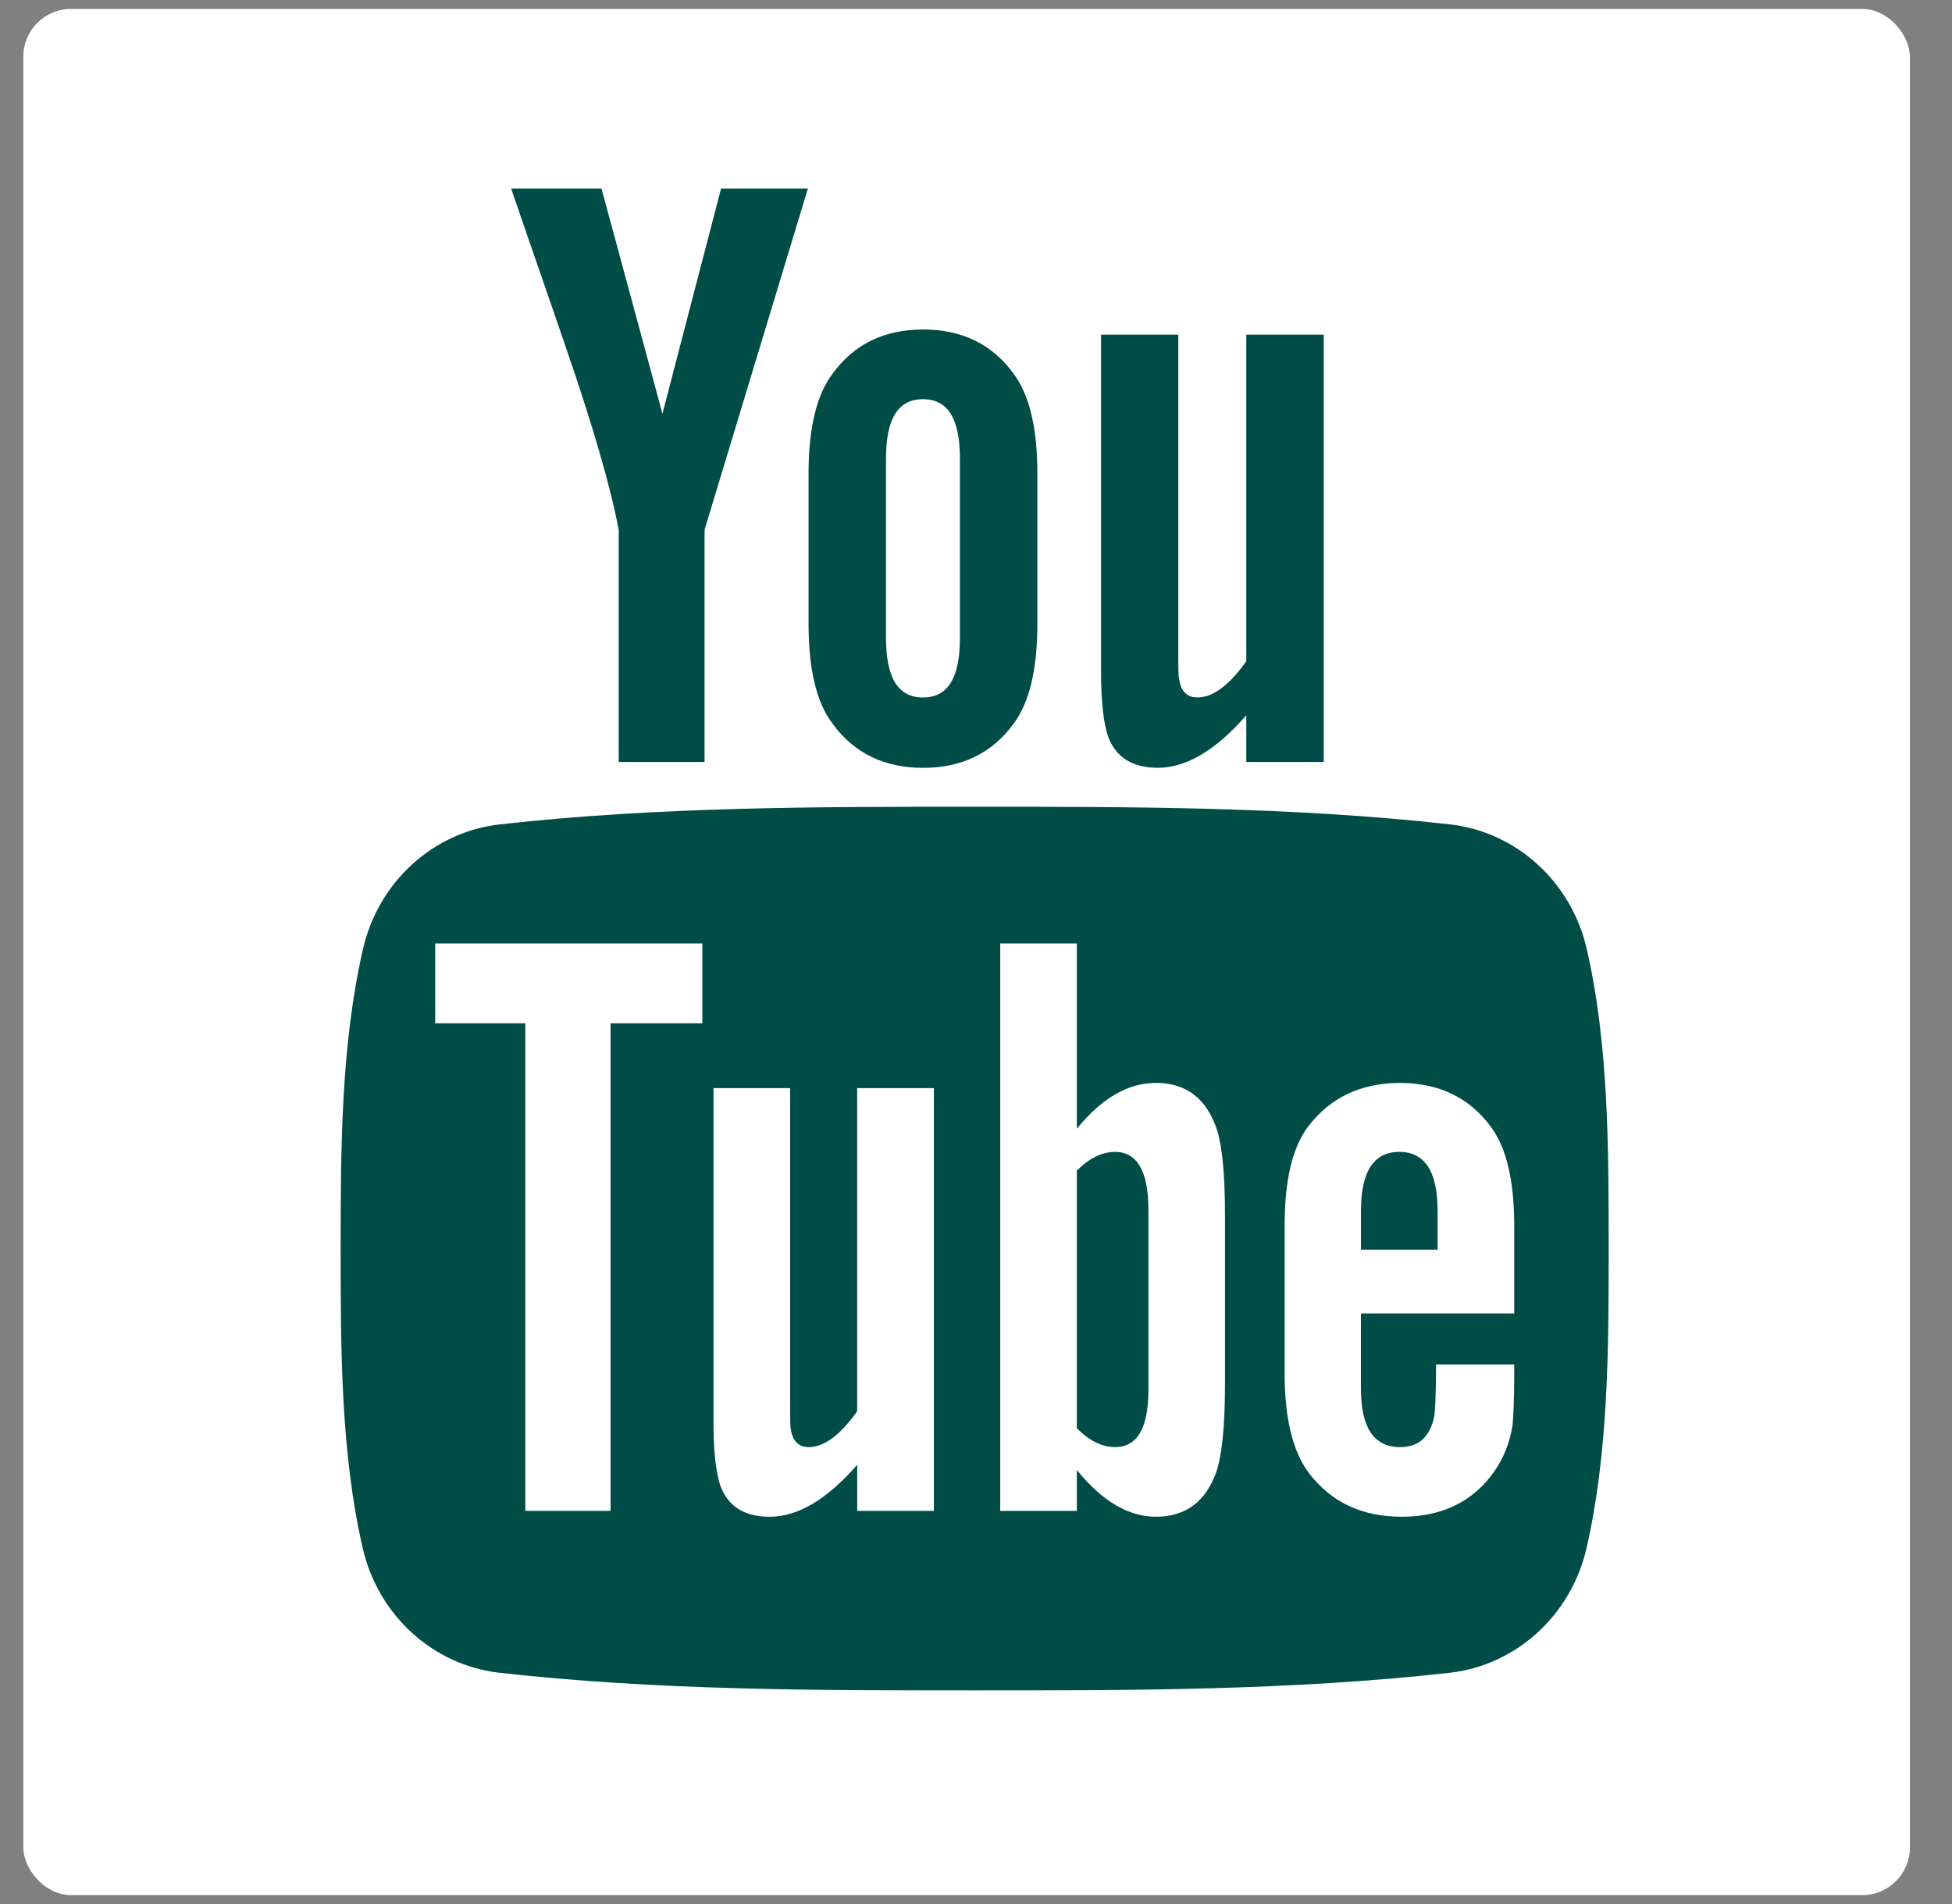 <svg width="41" height="40" viewBox="0 0 41 40" fill="none" xmlns="http://www.w3.org/2000/svg">
<rect x="0" y="0" width="41" height="40" fill="#808080" stroke="none"/>
<rect x="0.49" y="0.188" width="39.625" height="39.625" rx="1" fill="white"/>
<path d="M33.328 19.935C33.002 18.518 31.843 17.473 30.449 17.318C27.147 16.949 23.804 16.947 20.477 16.949C17.148 16.947 13.805 16.949 10.502 17.318C9.108 17.474 7.95 18.519 7.625 19.935C7.161 21.952 7.155 24.154 7.155 26.231C7.155 28.308 7.155 30.509 7.619 32.526C7.945 33.942 9.103 34.987 10.498 35.143C13.8 35.512 17.142 35.514 20.471 35.512C23.799 35.514 27.141 35.512 30.444 35.143C31.838 34.987 32.997 33.942 33.323 32.526C33.786 30.509 33.789 28.308 33.789 26.231C33.788 24.153 33.792 21.952 33.328 19.935ZM14.752 21.498H12.824V31.741H11.034V21.498H9.141V19.82H14.752V21.498ZM19.615 31.741H18.005V30.773C17.365 31.506 16.757 31.864 16.165 31.864C15.646 31.864 15.29 31.654 15.128 31.204C15.041 30.935 14.986 30.51 14.986 29.883V22.859H16.596V29.399C16.596 29.776 16.596 29.972 16.61 30.025C16.649 30.274 16.771 30.401 16.987 30.401C17.31 30.401 17.647 30.152 18.004 29.648V22.859H19.615L19.615 31.741ZM25.73 29.076C25.73 29.897 25.675 30.489 25.567 30.865C25.352 31.526 24.922 31.864 24.281 31.864C23.709 31.864 23.156 31.546 22.618 30.881V31.742H21.009V19.82H22.618V23.713C23.138 23.074 23.689 22.75 24.281 22.75C24.922 22.75 25.352 23.087 25.567 23.752C25.675 24.11 25.73 24.697 25.73 25.538V29.076ZM31.804 27.594H28.585V29.168C28.585 29.99 28.854 30.401 29.407 30.401C29.804 30.401 30.034 30.186 30.126 29.755C30.141 29.668 30.163 29.31 30.163 28.665H31.805V28.9C31.805 29.419 31.785 29.776 31.77 29.937C31.716 30.293 31.59 30.616 31.394 30.901C30.948 31.546 30.288 31.864 29.447 31.864C28.605 31.864 27.965 31.561 27.499 30.954C27.158 30.51 26.983 29.81 26.983 28.866V25.755C26.983 24.805 27.138 24.11 27.48 23.662C27.945 23.054 28.586 22.751 29.408 22.751C30.215 22.751 30.856 23.054 31.307 23.662C31.644 24.11 31.805 24.805 31.805 25.755V27.594H31.804Z" fill="#004D48"/>
<path d="M29.393 24.199C28.855 24.199 28.586 24.61 28.586 25.431V26.253H30.195V25.431C30.195 24.61 29.925 24.199 29.393 24.199Z" fill="#004D48"/>
<path d="M23.421 24.199C23.155 24.199 22.887 24.325 22.618 24.591V30.005C22.886 30.274 23.155 30.401 23.421 30.401C23.885 30.401 24.121 30.005 24.121 29.203V25.411C24.121 24.61 23.885 24.199 23.421 24.199Z" fill="#004D48"/>
<path d="M24.319 16.13C24.913 16.13 25.53 15.769 26.177 15.027V16.007H27.804V7.03H26.177V13.891C25.817 14.4 25.475 14.652 25.15 14.652C24.932 14.652 24.804 14.523 24.768 14.271C24.749 14.218 24.749 14.02 24.749 13.639V7.03H23.127V14.128C23.127 14.762 23.181 15.191 23.271 15.463C23.435 15.918 23.796 16.13 24.319 16.13Z" fill="#004D48"/>
<path d="M12.995 11.128V16.007H14.799V11.128L16.969 3.961H15.145L13.914 8.691L12.634 3.961H10.736C11.116 5.078 11.512 6.2 11.892 7.317C12.471 8.997 12.832 10.264 12.995 11.128Z" fill="#004D48"/>
<path d="M19.387 16.131C20.201 16.131 20.835 15.824 21.284 15.211C21.625 14.762 21.789 14.055 21.789 13.101V9.957C21.789 8.997 21.626 8.296 21.284 7.843C20.835 7.228 20.202 6.922 19.387 6.922C18.576 6.922 17.943 7.228 17.493 7.843C17.147 8.296 16.983 8.997 16.983 9.957V13.101C16.983 14.055 17.147 14.762 17.493 15.211C17.942 15.824 18.576 16.131 19.387 16.131ZM18.61 9.631C18.61 8.8 18.862 8.386 19.387 8.386C19.911 8.386 20.162 8.8 20.162 9.631V13.407C20.162 14.238 19.911 14.653 19.387 14.653C18.862 14.653 18.61 14.238 18.61 13.407V9.631Z" fill="#004D48"/>
</svg>
